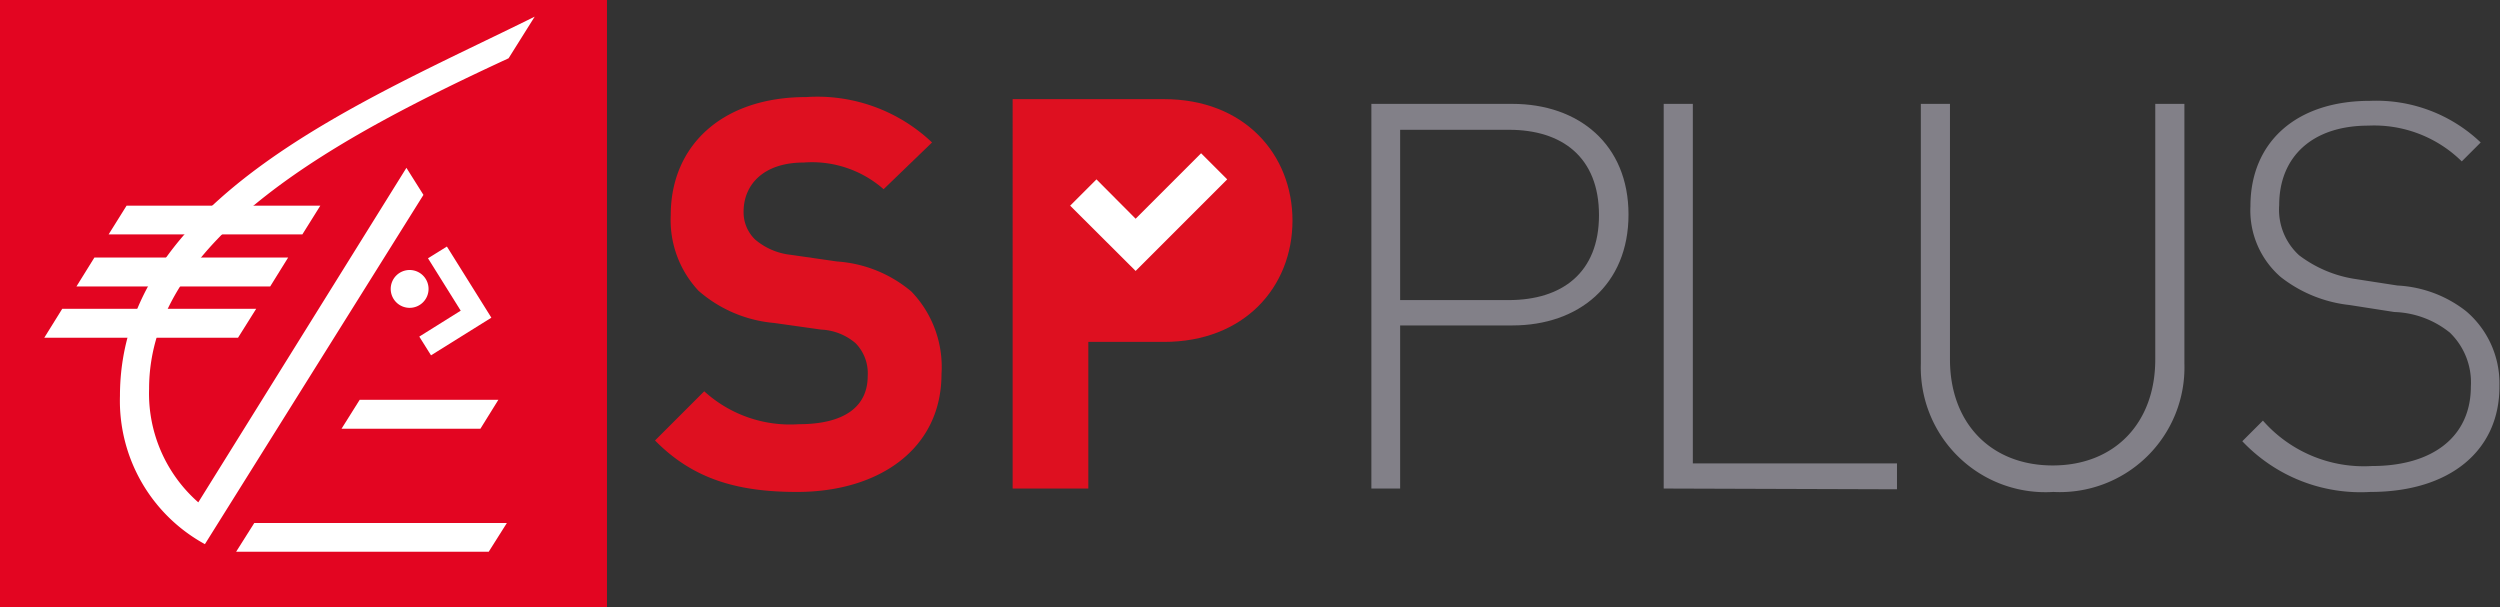 <svg xmlns="http://www.w3.org/2000/svg" viewBox="0 0 132.13 32.08"><rect x="0" y="0" width="132.13" height="32.08" fill="#333333" stroke="none"/><defs><style>.cls-1{fill:#de1020;}.cls-2{fill:#828088;}.cls-3{fill:#fff;}.cls-4{fill:#e30521;}</style></defs><title>spplus</title><g id="Calque_2" data-name="Calque 2"><g id="Calque_2-2" data-name="Calque 2"><path class="cls-1" d="M42.13,26c-3.12,0-5.49-.66-7.51-2.72l2.6-2.6a6.74,6.74,0,0,0,5,1.74c2.37,0,3.64-.9,3.64-2.55a2.27,2.27,0,0,0-.64-1.73,3,3,0,0,0-1.82-.72l-2.48-.35a7,7,0,0,1-4-1.7,5.47,5.47,0,0,1-1.47-4c0-3.67,2.71-6.24,7.16-6.24a8.8,8.8,0,0,1,6.65,2.4L46.7,10a5.73,5.73,0,0,0-4.22-1.41c-2.14,0-3.18,1.18-3.18,2.6a2,2,0,0,0,.61,1.47,3.49,3.49,0,0,0,1.9.81l2.43.35a6.8,6.8,0,0,1,3.93,1.59,5.75,5.75,0,0,1,1.59,4.36C49.76,23.74,46.44,26,42.13,26Z"/><path class="cls-1" d="M61.52,18.07h-4v7.75h-4V5.24h8c4.25,0,6.79,2.92,6.79,6.42S65.77,18.07,61.52,18.07Z"/><path class="cls-2" d="M79.93,17.2H74v8.62H72.48V5.49h7.45c3.51,0,6.14,2.14,6.14,5.85S83.44,17.2,79.93,17.2ZM79.76,6.86H74v9h5.74c2.8,0,4.77-1.43,4.77-4.49S82.56,6.86,79.76,6.86Z"/><path class="cls-2" d="M87.93,25.82V5.49h1.54v19h10.79v1.37Z"/><path class="cls-2" d="M108.52,26a6.59,6.59,0,0,1-7-6.77V5.49h1.54V19c0,3.37,2.17,5.6,5.43,5.6s5.42-2.23,5.42-5.6V5.49h1.54V19.22A6.59,6.59,0,0,1,108.52,26Z"/><path class="cls-2" d="M125.28,26a8.61,8.61,0,0,1-6.77-2.68l1.09-1.09a7.1,7.1,0,0,0,5.77,2.4c3.19,0,5.22-1.54,5.22-4.2a3.66,3.66,0,0,0-1.11-2.85,4.92,4.92,0,0,0-2.94-1.09l-2.37-.37a7.12,7.12,0,0,1-3.63-1.48,4.65,4.65,0,0,1-1.6-3.74c0-3.4,2.43-5.57,6.31-5.57a8,8,0,0,1,5.86,2.2l-1,1a6.6,6.6,0,0,0-4.94-1.89c-2.94,0-4.71,1.63-4.71,4.2a3.26,3.26,0,0,0,1.05,2.65,6.52,6.52,0,0,0,3,1.26l2.2.34a6.41,6.41,0,0,1,3.62,1.35,5,5,0,0,1,1.77,3.94C132.13,23.79,129.51,26,125.28,26Z"/><polygon class="cls-3" points="63.48 8.1 60.02 11.56 57.95 9.48 56.56 10.87 60.02 14.32 64.86 9.48 63.48 8.1"/><rect class="cls-4" width="32.08" height="32.08"/><polygon class="cls-3" points="19.01 21.13 26.34 21.13 25.39 22.66 18.05 22.66 19.01 21.13"/><polygon class="cls-3" points="13.44 27.64 26.79 27.64 25.83 29.16 12.48 29.16 13.44 27.64"/><polygon class="cls-3" points="22.62 13.65 23.62 13.03 25.97 16.79 22.78 18.78 22.16 17.79 24.35 16.42 22.62 13.65"/><polygon class="cls-3" points="3.29 16.32 13.54 16.32 12.58 17.85 2.34 17.85 3.29 16.32"/><path class="cls-3" d="M21.65,16.27a1,1,0,1,0-1-1,1,1,0,0,0,1,1"/><polygon class="cls-3" points="4.99 13.61 15.23 13.61 14.28 15.14 4.04 15.14 4.99 13.61"/><polygon class="cls-3" points="6.69 10.87 16.93 10.87 15.98 12.39 5.74 12.39 6.69 10.87"/><path class="cls-3" d="M28.26.88C19.32,5.32,6.34,10.46,6.34,20.93a8.63,8.63,0,0,0,4.49,7.83L22.38,10.3l-.9-1.43-11,17.68a7.65,7.65,0,0,1-2.6-6c0-8.07,10.22-13.4,19-17.47Z"/></g></g></svg>